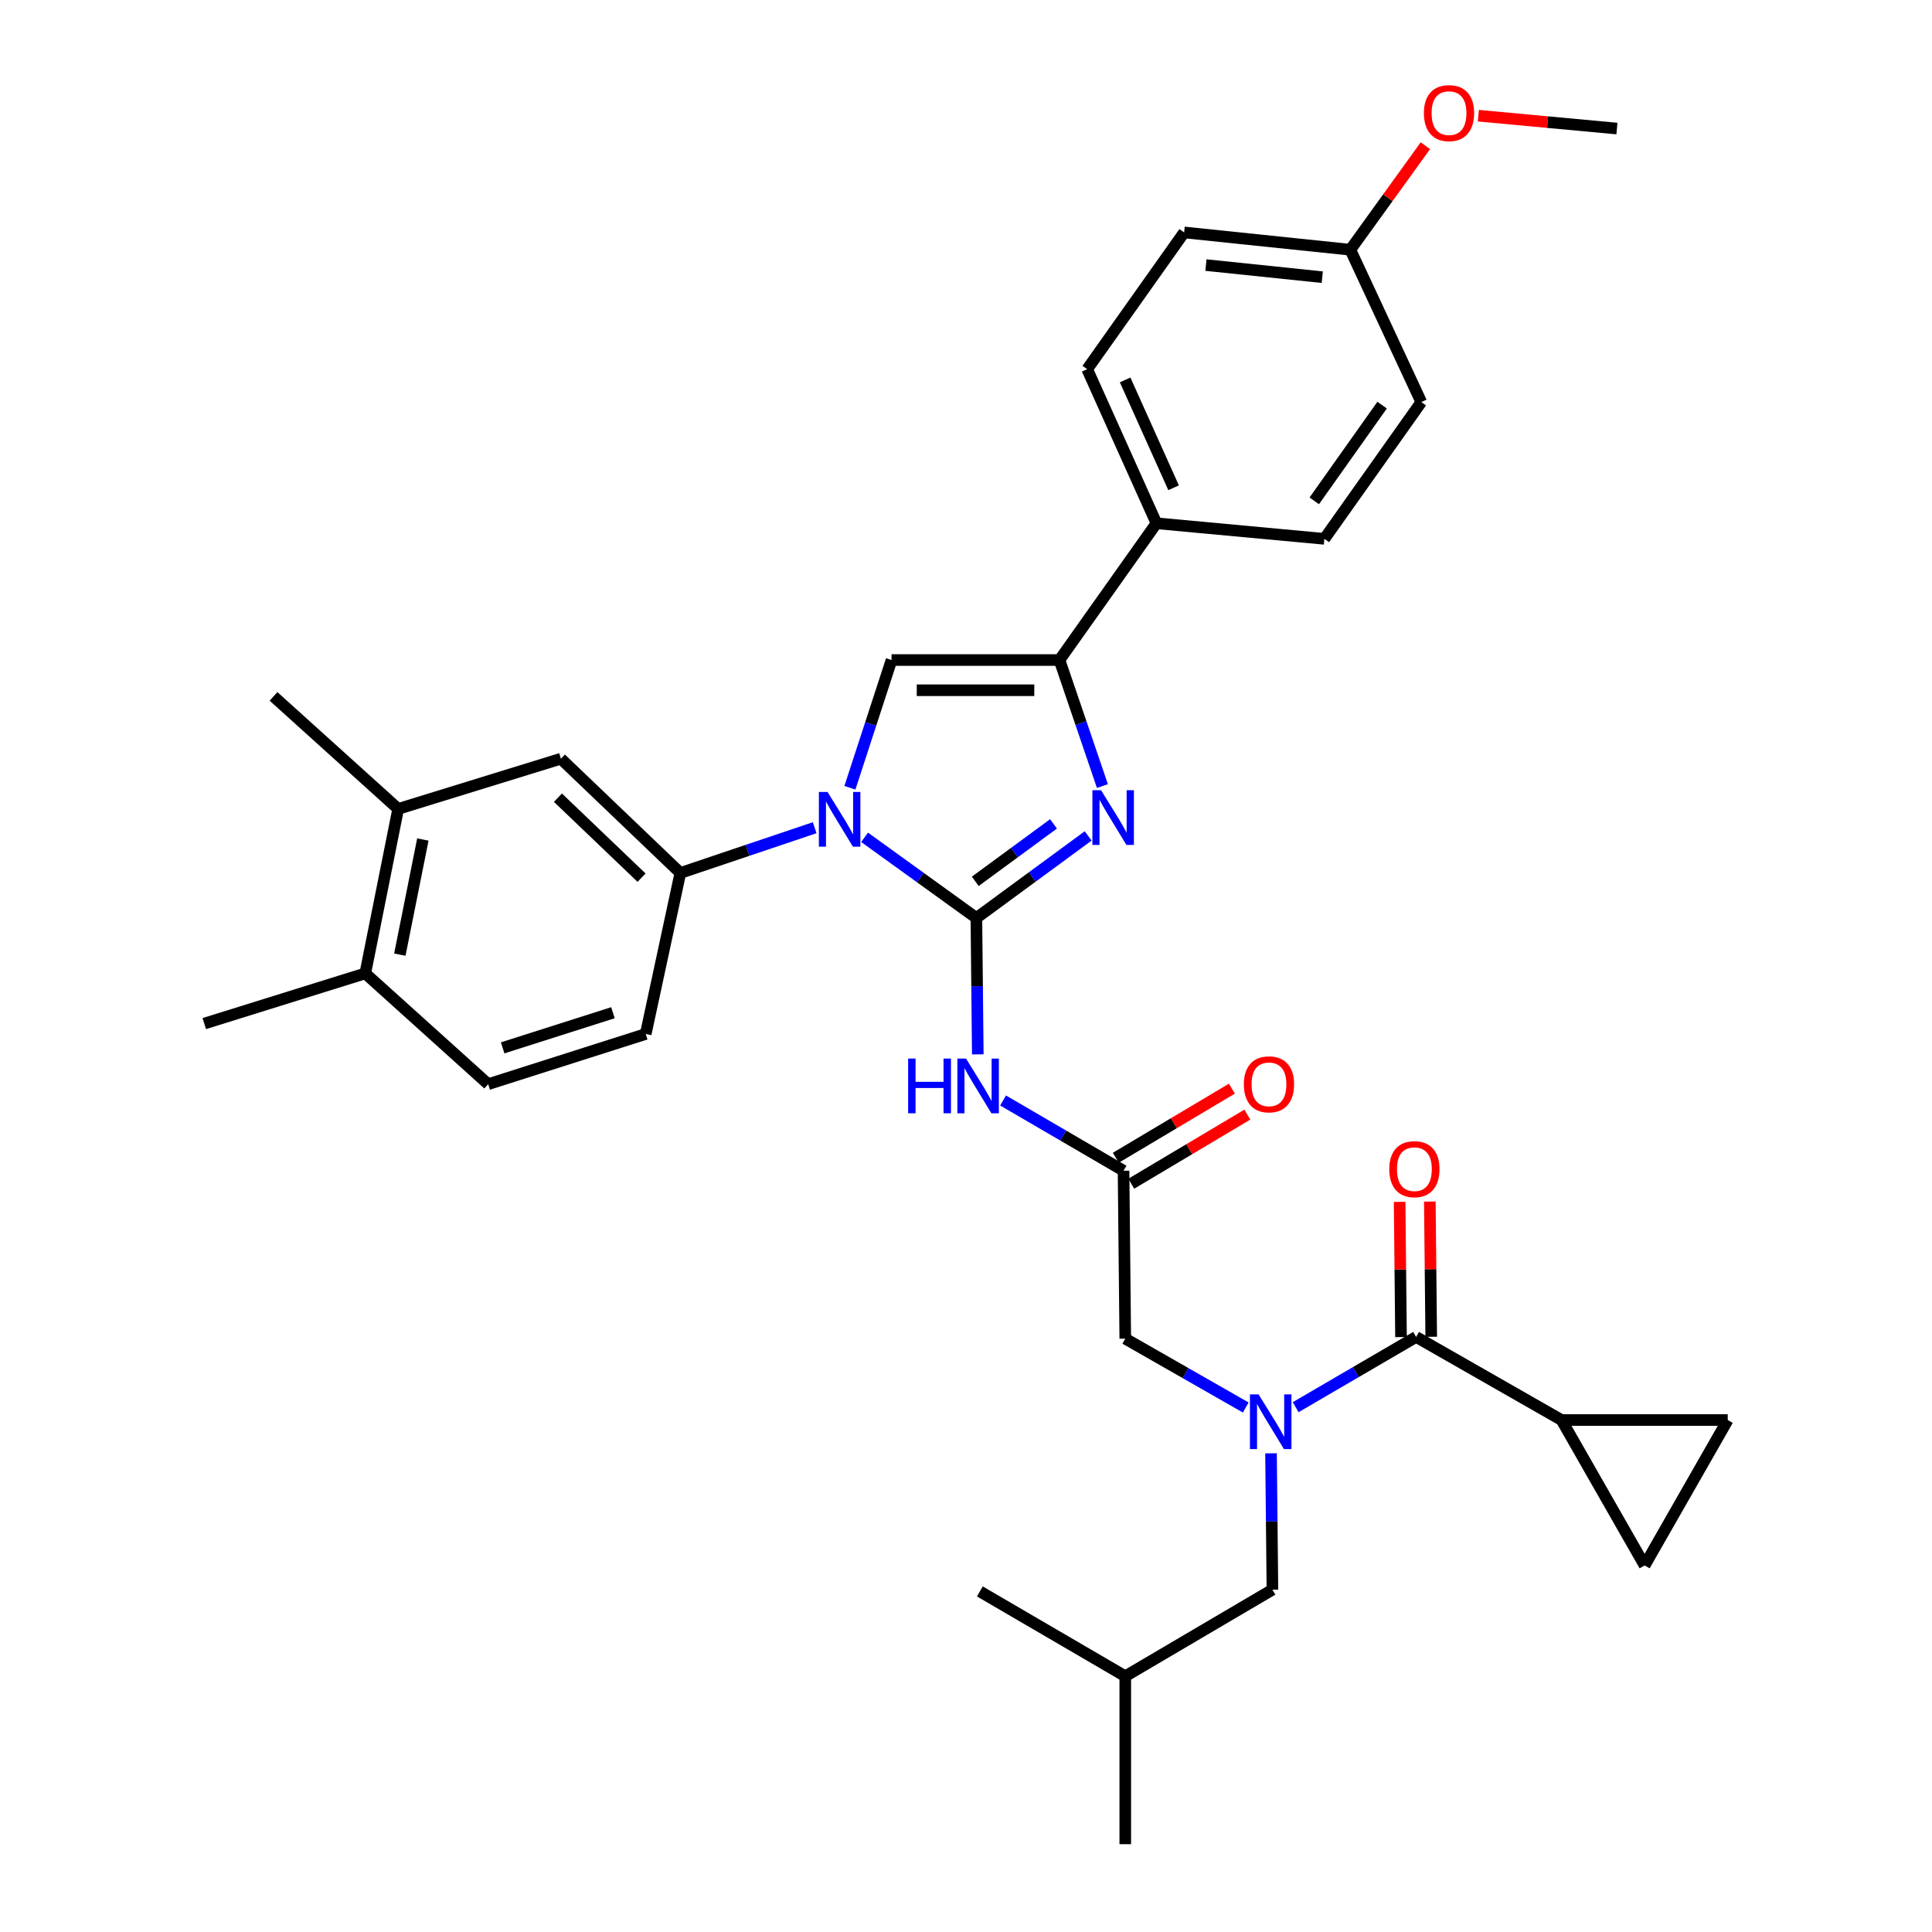 <?xml version='1.0' encoding='iso-8859-1'?>
<svg version='1.1' baseProfile='full'
              xmlns='http://www.w3.org/2000/svg'
                      xmlns:rdkit='http://www.rdkit.org/xml'
                      xmlns:xlink='http://www.w3.org/1999/xlink'
                  xml:space='preserve'
width='1000px' height='1000px' viewBox='0 0 1000 1000'>
<!-- END OF HEADER -->
<rect style='opacity:1.0;fill:#FFFFFF;stroke:none' width='1000' height='1000' x='0' y='0'> </rect>
<path class='bond-0' d='M 644.801,728.524 L 613.619,710.708' style='fill:none;fill-rule:evenodd;stroke:#0000FF;stroke-width:6px;stroke-linecap:butt;stroke-linejoin:miter;stroke-opacity:1' />
<path class='bond-0' d='M 613.619,710.708 L 582.437,692.891' style='fill:none;fill-rule:evenodd;stroke:#000000;stroke-width:6px;stroke-linecap:butt;stroke-linejoin:miter;stroke-opacity:1' />
<path class='bond-1' d='M 670.627,728.364 L 701.803,710.18' style='fill:none;fill-rule:evenodd;stroke:#0000FF;stroke-width:6px;stroke-linecap:butt;stroke-linejoin:miter;stroke-opacity:1' />
<path class='bond-1' d='M 701.803,710.18 L 732.979,691.996' style='fill:none;fill-rule:evenodd;stroke:#000000;stroke-width:6px;stroke-linecap:butt;stroke-linejoin:miter;stroke-opacity:1' />
<path class='bond-2' d='M 657.876,752.232 L 658.24,787.526' style='fill:none;fill-rule:evenodd;stroke:#0000FF;stroke-width:6px;stroke-linecap:butt;stroke-linejoin:miter;stroke-opacity:1' />
<path class='bond-2' d='M 658.24,787.526 L 658.603,822.819' style='fill:none;fill-rule:evenodd;stroke:#000000;stroke-width:6px;stroke-linecap:butt;stroke-linejoin:miter;stroke-opacity:1' />
<path class='bond-3' d='M 808.25,735.005 L 851.258,810.276' style='fill:none;fill-rule:evenodd;stroke:#000000;stroke-width:6px;stroke-linecap:butt;stroke-linejoin:miter;stroke-opacity:1' />
<path class='bond-4' d='M 808.25,735.005 L 894.267,735.005' style='fill:none;fill-rule:evenodd;stroke:#000000;stroke-width:6px;stroke-linecap:butt;stroke-linejoin:miter;stroke-opacity:1' />
<path class='bond-5' d='M 808.25,735.005 L 732.979,691.996' style='fill:none;fill-rule:evenodd;stroke:#000000;stroke-width:6px;stroke-linecap:butt;stroke-linejoin:miter;stroke-opacity:1' />
<path class='bond-6' d='M 740.797,691.916 L 740.437,656.923' style='fill:none;fill-rule:evenodd;stroke:#000000;stroke-width:6px;stroke-linecap:butt;stroke-linejoin:miter;stroke-opacity:1' />
<path class='bond-6' d='M 740.437,656.923 L 740.076,621.929' style='fill:none;fill-rule:evenodd;stroke:#FF0000;stroke-width:6px;stroke-linecap:butt;stroke-linejoin:miter;stroke-opacity:1' />
<path class='bond-6' d='M 725.162,692.077 L 724.801,657.084' style='fill:none;fill-rule:evenodd;stroke:#000000;stroke-width:6px;stroke-linecap:butt;stroke-linejoin:miter;stroke-opacity:1' />
<path class='bond-6' d='M 724.801,657.084 L 724.441,622.09' style='fill:none;fill-rule:evenodd;stroke:#FF0000;stroke-width:6px;stroke-linecap:butt;stroke-linejoin:miter;stroke-opacity:1' />
<path class='bond-7' d='M 851.258,810.276 L 894.267,735.005' style='fill:none;fill-rule:evenodd;stroke:#000000;stroke-width:6px;stroke-linecap:butt;stroke-linejoin:miter;stroke-opacity:1' />
<path class='bond-8' d='M 658.603,822.819 L 582.437,867.626' style='fill:none;fill-rule:evenodd;stroke:#000000;stroke-width:6px;stroke-linecap:butt;stroke-linejoin:miter;stroke-opacity:1' />
<path class='bond-9' d='M 582.437,867.626 L 507.167,823.714' style='fill:none;fill-rule:evenodd;stroke:#000000;stroke-width:6px;stroke-linecap:butt;stroke-linejoin:miter;stroke-opacity:1' />
<path class='bond-10' d='M 582.437,867.626 L 582.437,954.545' style='fill:none;fill-rule:evenodd;stroke:#000000;stroke-width:6px;stroke-linecap:butt;stroke-linejoin:miter;stroke-opacity:1' />
<path class='bond-11' d='M 519.19,569.603 L 550.367,587.787' style='fill:none;fill-rule:evenodd;stroke:#0000FF;stroke-width:6px;stroke-linecap:butt;stroke-linejoin:miter;stroke-opacity:1' />
<path class='bond-11' d='M 550.367,587.787 L 581.543,605.971' style='fill:none;fill-rule:evenodd;stroke:#000000;stroke-width:6px;stroke-linecap:butt;stroke-linejoin:miter;stroke-opacity:1' />
<path class='bond-12' d='M 506.104,545.735 L 505.74,510.442' style='fill:none;fill-rule:evenodd;stroke:#0000FF;stroke-width:6px;stroke-linecap:butt;stroke-linejoin:miter;stroke-opacity:1' />
<path class='bond-12' d='M 505.74,510.442 L 505.377,475.149' style='fill:none;fill-rule:evenodd;stroke:#000000;stroke-width:6px;stroke-linecap:butt;stroke-linejoin:miter;stroke-opacity:1' />
<path class='bond-13' d='M 585.542,612.689 L 615.582,594.807' style='fill:none;fill-rule:evenodd;stroke:#000000;stroke-width:6px;stroke-linecap:butt;stroke-linejoin:miter;stroke-opacity:1' />
<path class='bond-13' d='M 615.582,594.807 L 645.623,576.925' style='fill:none;fill-rule:evenodd;stroke:#FF0000;stroke-width:6px;stroke-linecap:butt;stroke-linejoin:miter;stroke-opacity:1' />
<path class='bond-13' d='M 577.544,599.253 L 607.584,581.371' style='fill:none;fill-rule:evenodd;stroke:#000000;stroke-width:6px;stroke-linecap:butt;stroke-linejoin:miter;stroke-opacity:1' />
<path class='bond-13' d='M 607.584,581.371 L 637.625,563.489' style='fill:none;fill-rule:evenodd;stroke:#FF0000;stroke-width:6px;stroke-linecap:butt;stroke-linejoin:miter;stroke-opacity:1' />
<path class='bond-14' d='M 581.543,605.971 L 582.437,692.891' style='fill:none;fill-rule:evenodd;stroke:#000000;stroke-width:6px;stroke-linecap:butt;stroke-linejoin:miter;stroke-opacity:1' />
<path class='bond-15' d='M 447.511,433.395 L 476.444,454.272' style='fill:none;fill-rule:evenodd;stroke:#0000FF;stroke-width:6px;stroke-linecap:butt;stroke-linejoin:miter;stroke-opacity:1' />
<path class='bond-15' d='M 476.444,454.272 L 505.377,475.149' style='fill:none;fill-rule:evenodd;stroke:#000000;stroke-width:6px;stroke-linecap:butt;stroke-linejoin:miter;stroke-opacity:1' />
<path class='bond-16' d='M 439.912,407.743 L 450.689,374.688' style='fill:none;fill-rule:evenodd;stroke:#0000FF;stroke-width:6px;stroke-linecap:butt;stroke-linejoin:miter;stroke-opacity:1' />
<path class='bond-16' d='M 450.689,374.688 L 461.465,341.633' style='fill:none;fill-rule:evenodd;stroke:#000000;stroke-width:6px;stroke-linecap:butt;stroke-linejoin:miter;stroke-opacity:1' />
<path class='bond-17' d='M 421.674,428.422 L 386.912,440.137' style='fill:none;fill-rule:evenodd;stroke:#0000FF;stroke-width:6px;stroke-linecap:butt;stroke-linejoin:miter;stroke-opacity:1' />
<path class='bond-17' d='M 386.912,440.137 L 352.151,451.851' style='fill:none;fill-rule:evenodd;stroke:#000000;stroke-width:6px;stroke-linecap:butt;stroke-linejoin:miter;stroke-opacity:1' />
<path class='bond-18' d='M 505.377,475.149 L 534.304,453.911' style='fill:none;fill-rule:evenodd;stroke:#000000;stroke-width:6px;stroke-linecap:butt;stroke-linejoin:miter;stroke-opacity:1' />
<path class='bond-18' d='M 534.304,453.911 L 563.23,432.673' style='fill:none;fill-rule:evenodd;stroke:#0000FF;stroke-width:6px;stroke-linecap:butt;stroke-linejoin:miter;stroke-opacity:1' />
<path class='bond-18' d='M 504.801,456.173 L 525.05,441.307' style='fill:none;fill-rule:evenodd;stroke:#000000;stroke-width:6px;stroke-linecap:butt;stroke-linejoin:miter;stroke-opacity:1' />
<path class='bond-18' d='M 525.05,441.307 L 545.298,426.44' style='fill:none;fill-rule:evenodd;stroke:#0000FF;stroke-width:6px;stroke-linecap:butt;stroke-linejoin:miter;stroke-opacity:1' />
<path class='bond-19' d='M 570.608,406.862 L 559.497,374.247' style='fill:none;fill-rule:evenodd;stroke:#0000FF;stroke-width:6px;stroke-linecap:butt;stroke-linejoin:miter;stroke-opacity:1' />
<path class='bond-19' d='M 559.497,374.247 L 548.385,341.633' style='fill:none;fill-rule:evenodd;stroke:#000000;stroke-width:6px;stroke-linecap:butt;stroke-linejoin:miter;stroke-opacity:1' />
<path class='bond-20' d='M 548.385,341.633 L 598.569,270.844' style='fill:none;fill-rule:evenodd;stroke:#000000;stroke-width:6px;stroke-linecap:butt;stroke-linejoin:miter;stroke-opacity:1' />
<path class='bond-21' d='M 548.385,341.633 L 461.465,341.633' style='fill:none;fill-rule:evenodd;stroke:#000000;stroke-width:6px;stroke-linecap:butt;stroke-linejoin:miter;stroke-opacity:1' />
<path class='bond-21' d='M 535.347,357.269 L 474.503,357.269' style='fill:none;fill-rule:evenodd;stroke:#000000;stroke-width:6px;stroke-linecap:butt;stroke-linejoin:miter;stroke-opacity:1' />
<path class='bond-22' d='M 598.569,270.844 L 562.727,191.091' style='fill:none;fill-rule:evenodd;stroke:#000000;stroke-width:6px;stroke-linecap:butt;stroke-linejoin:miter;stroke-opacity:1' />
<path class='bond-22' d='M 607.455,252.472 L 582.366,196.645' style='fill:none;fill-rule:evenodd;stroke:#000000;stroke-width:6px;stroke-linecap:butt;stroke-linejoin:miter;stroke-opacity:1' />
<path class='bond-23' d='M 598.569,270.844 L 685.489,278.906' style='fill:none;fill-rule:evenodd;stroke:#000000;stroke-width:6px;stroke-linecap:butt;stroke-linejoin:miter;stroke-opacity:1' />
<path class='bond-24' d='M 562.727,191.091 L 612.902,120.303' style='fill:none;fill-rule:evenodd;stroke:#000000;stroke-width:6px;stroke-linecap:butt;stroke-linejoin:miter;stroke-opacity:1' />
<path class='bond-25' d='M 206.092,418.693 L 189.066,503.824' style='fill:none;fill-rule:evenodd;stroke:#000000;stroke-width:6px;stroke-linecap:butt;stroke-linejoin:miter;stroke-opacity:1' />
<path class='bond-25' d='M 218.87,434.529 L 206.952,494.121' style='fill:none;fill-rule:evenodd;stroke:#000000;stroke-width:6px;stroke-linecap:butt;stroke-linejoin:miter;stroke-opacity:1' />
<path class='bond-26' d='M 206.092,418.693 L 290.319,392.711' style='fill:none;fill-rule:evenodd;stroke:#000000;stroke-width:6px;stroke-linecap:butt;stroke-linejoin:miter;stroke-opacity:1' />
<path class='bond-27' d='M 206.092,418.693 L 141.575,360.448' style='fill:none;fill-rule:evenodd;stroke:#000000;stroke-width:6px;stroke-linecap:butt;stroke-linejoin:miter;stroke-opacity:1' />
<path class='bond-28' d='M 189.066,503.824 L 252.688,561.165' style='fill:none;fill-rule:evenodd;stroke:#000000;stroke-width:6px;stroke-linecap:butt;stroke-linejoin:miter;stroke-opacity:1' />
<path class='bond-29' d='M 189.066,503.824 L 105.733,529.806' style='fill:none;fill-rule:evenodd;stroke:#000000;stroke-width:6px;stroke-linecap:butt;stroke-linejoin:miter;stroke-opacity:1' />
<path class='bond-30' d='M 290.319,392.711 L 352.151,451.851' style='fill:none;fill-rule:evenodd;stroke:#000000;stroke-width:6px;stroke-linecap:butt;stroke-linejoin:miter;stroke-opacity:1' />
<path class='bond-30' d='M 288.786,412.882 L 332.069,454.279' style='fill:none;fill-rule:evenodd;stroke:#000000;stroke-width:6px;stroke-linecap:butt;stroke-linejoin:miter;stroke-opacity:1' />
<path class='bond-31' d='M 252.688,561.165 L 334.23,535.183' style='fill:none;fill-rule:evenodd;stroke:#000000;stroke-width:6px;stroke-linecap:butt;stroke-linejoin:miter;stroke-opacity:1' />
<path class='bond-31' d='M 260.172,542.369 L 317.252,524.182' style='fill:none;fill-rule:evenodd;stroke:#000000;stroke-width:6px;stroke-linecap:butt;stroke-linejoin:miter;stroke-opacity:1' />
<path class='bond-32' d='M 352.151,451.851 L 334.23,535.183' style='fill:none;fill-rule:evenodd;stroke:#000000;stroke-width:6px;stroke-linecap:butt;stroke-linejoin:miter;stroke-opacity:1' />
<path class='bond-33' d='M 685.489,278.906 L 735.663,208.117' style='fill:none;fill-rule:evenodd;stroke:#000000;stroke-width:6px;stroke-linecap:butt;stroke-linejoin:miter;stroke-opacity:1' />
<path class='bond-33' d='M 680.258,259.245 L 715.381,209.693' style='fill:none;fill-rule:evenodd;stroke:#000000;stroke-width:6px;stroke-linecap:butt;stroke-linejoin:miter;stroke-opacity:1' />
<path class='bond-34' d='M 698.927,129.259 L 735.663,208.117' style='fill:none;fill-rule:evenodd;stroke:#000000;stroke-width:6px;stroke-linecap:butt;stroke-linejoin:miter;stroke-opacity:1' />
<path class='bond-35' d='M 698.927,129.259 L 718.354,102.336' style='fill:none;fill-rule:evenodd;stroke:#000000;stroke-width:6px;stroke-linecap:butt;stroke-linejoin:miter;stroke-opacity:1' />
<path class='bond-35' d='M 718.354,102.336 L 737.78,75.412' style='fill:none;fill-rule:evenodd;stroke:#FF0000;stroke-width:6px;stroke-linecap:butt;stroke-linejoin:miter;stroke-opacity:1' />
<path class='bond-36' d='M 698.927,129.259 L 612.902,120.303' style='fill:none;fill-rule:evenodd;stroke:#000000;stroke-width:6px;stroke-linecap:butt;stroke-linejoin:miter;stroke-opacity:1' />
<path class='bond-36' d='M 684.404,143.467 L 624.187,137.198' style='fill:none;fill-rule:evenodd;stroke:#000000;stroke-width:6px;stroke-linecap:butt;stroke-linejoin:miter;stroke-opacity:1' />
<path class='bond-37' d='M 765.188,59.88 L 801.056,63.21' style='fill:none;fill-rule:evenodd;stroke:#FF0000;stroke-width:6px;stroke-linecap:butt;stroke-linejoin:miter;stroke-opacity:1' />
<path class='bond-37' d='M 801.056,63.21 L 836.925,66.54' style='fill:none;fill-rule:evenodd;stroke:#000000;stroke-width:6px;stroke-linecap:butt;stroke-linejoin:miter;stroke-opacity:1' />
<path  class='atom-0' d='M 651.448 721.739
L 660.728 736.739
Q 661.648 738.219, 663.128 740.899
Q 664.608 743.579, 664.688 743.739
L 664.688 721.739
L 668.448 721.739
L 668.448 750.059
L 664.568 750.059
L 654.608 733.659
Q 653.448 731.739, 652.208 729.539
Q 651.008 727.339, 650.648 726.659
L 650.648 750.059
L 646.968 750.059
L 646.968 721.739
L 651.448 721.739
' fill='#0000FF'/>
<path  class='atom-3' d='M 719.085 605.157
Q 719.085 598.357, 722.445 594.557
Q 725.805 590.757, 732.085 590.757
Q 738.365 590.757, 741.725 594.557
Q 745.085 598.357, 745.085 605.157
Q 745.085 612.037, 741.685 615.957
Q 738.285 619.837, 732.085 619.837
Q 725.845 619.837, 722.445 615.957
Q 719.085 612.077, 719.085 605.157
M 732.085 616.637
Q 736.405 616.637, 738.725 613.757
Q 741.085 610.837, 741.085 605.157
Q 741.085 599.597, 738.725 596.797
Q 736.405 593.957, 732.085 593.957
Q 727.765 593.957, 725.405 596.757
Q 723.085 599.557, 723.085 605.157
Q 723.085 610.877, 725.405 613.757
Q 727.765 616.637, 732.085 616.637
' fill='#FF0000'/>
<path  class='atom-8' d='M 470.052 547.908
L 473.892 547.908
L 473.892 559.948
L 488.372 559.948
L 488.372 547.908
L 492.212 547.908
L 492.212 576.228
L 488.372 576.228
L 488.372 563.148
L 473.892 563.148
L 473.892 576.228
L 470.052 576.228
L 470.052 547.908
' fill='#0000FF'/>
<path  class='atom-8' d='M 500.012 547.908
L 509.292 562.908
Q 510.212 564.388, 511.692 567.068
Q 513.172 569.748, 513.252 569.908
L 513.252 547.908
L 517.012 547.908
L 517.012 576.228
L 513.132 576.228
L 503.172 559.828
Q 502.012 557.908, 500.772 555.708
Q 499.572 553.508, 499.212 552.828
L 499.212 576.228
L 495.532 576.228
L 495.532 547.908
L 500.012 547.908
' fill='#0000FF'/>
<path  class='atom-10' d='M 643.814 561.245
Q 643.814 554.445, 647.174 550.645
Q 650.534 546.845, 656.814 546.845
Q 663.094 546.845, 666.454 550.645
Q 669.814 554.445, 669.814 561.245
Q 669.814 568.125, 666.414 572.045
Q 663.014 575.925, 656.814 575.925
Q 650.574 575.925, 647.174 572.045
Q 643.814 568.165, 643.814 561.245
M 656.814 572.725
Q 661.134 572.725, 663.454 569.845
Q 665.814 566.925, 665.814 561.245
Q 665.814 555.685, 663.454 552.885
Q 661.134 550.045, 656.814 550.045
Q 652.494 550.045, 650.134 552.845
Q 647.814 555.645, 647.814 561.245
Q 647.814 566.965, 650.134 569.845
Q 652.494 572.725, 656.814 572.725
' fill='#FF0000'/>
<path  class='atom-12' d='M 428.329 409.91
L 437.609 424.91
Q 438.529 426.39, 440.009 429.07
Q 441.489 431.75, 441.569 431.91
L 441.569 409.91
L 445.329 409.91
L 445.329 438.23
L 441.449 438.23
L 431.489 421.83
Q 430.329 419.91, 429.089 417.71
Q 427.889 415.51, 427.529 414.83
L 427.529 438.23
L 423.849 438.23
L 423.849 409.91
L 428.329 409.91
' fill='#0000FF'/>
<path  class='atom-14' d='M 569.906 409.016
L 579.186 424.016
Q 580.106 425.496, 581.586 428.176
Q 583.066 430.856, 583.146 431.016
L 583.146 409.016
L 586.906 409.016
L 586.906 437.336
L 583.026 437.336
L 573.066 420.936
Q 571.906 419.016, 570.666 416.816
Q 569.466 414.616, 569.106 413.936
L 569.106 437.336
L 565.426 437.336
L 565.426 409.016
L 569.906 409.016
' fill='#0000FF'/>
<path  class='atom-31' d='M 737.005 58.55
Q 737.005 51.75, 740.365 47.95
Q 743.725 44.15, 750.005 44.15
Q 756.285 44.15, 759.645 47.95
Q 763.005 51.75, 763.005 58.55
Q 763.005 65.43, 759.605 69.35
Q 756.205 73.23, 750.005 73.23
Q 743.765 73.23, 740.365 69.35
Q 737.005 65.47, 737.005 58.55
M 750.005 70.03
Q 754.325 70.03, 756.645 67.15
Q 759.005 64.23, 759.005 58.55
Q 759.005 52.99, 756.645 50.19
Q 754.325 47.35, 750.005 47.35
Q 745.685 47.35, 743.325 50.15
Q 741.005 52.95, 741.005 58.55
Q 741.005 64.27, 743.325 67.15
Q 745.685 70.03, 750.005 70.03
' fill='#FF0000'/>
</svg>
